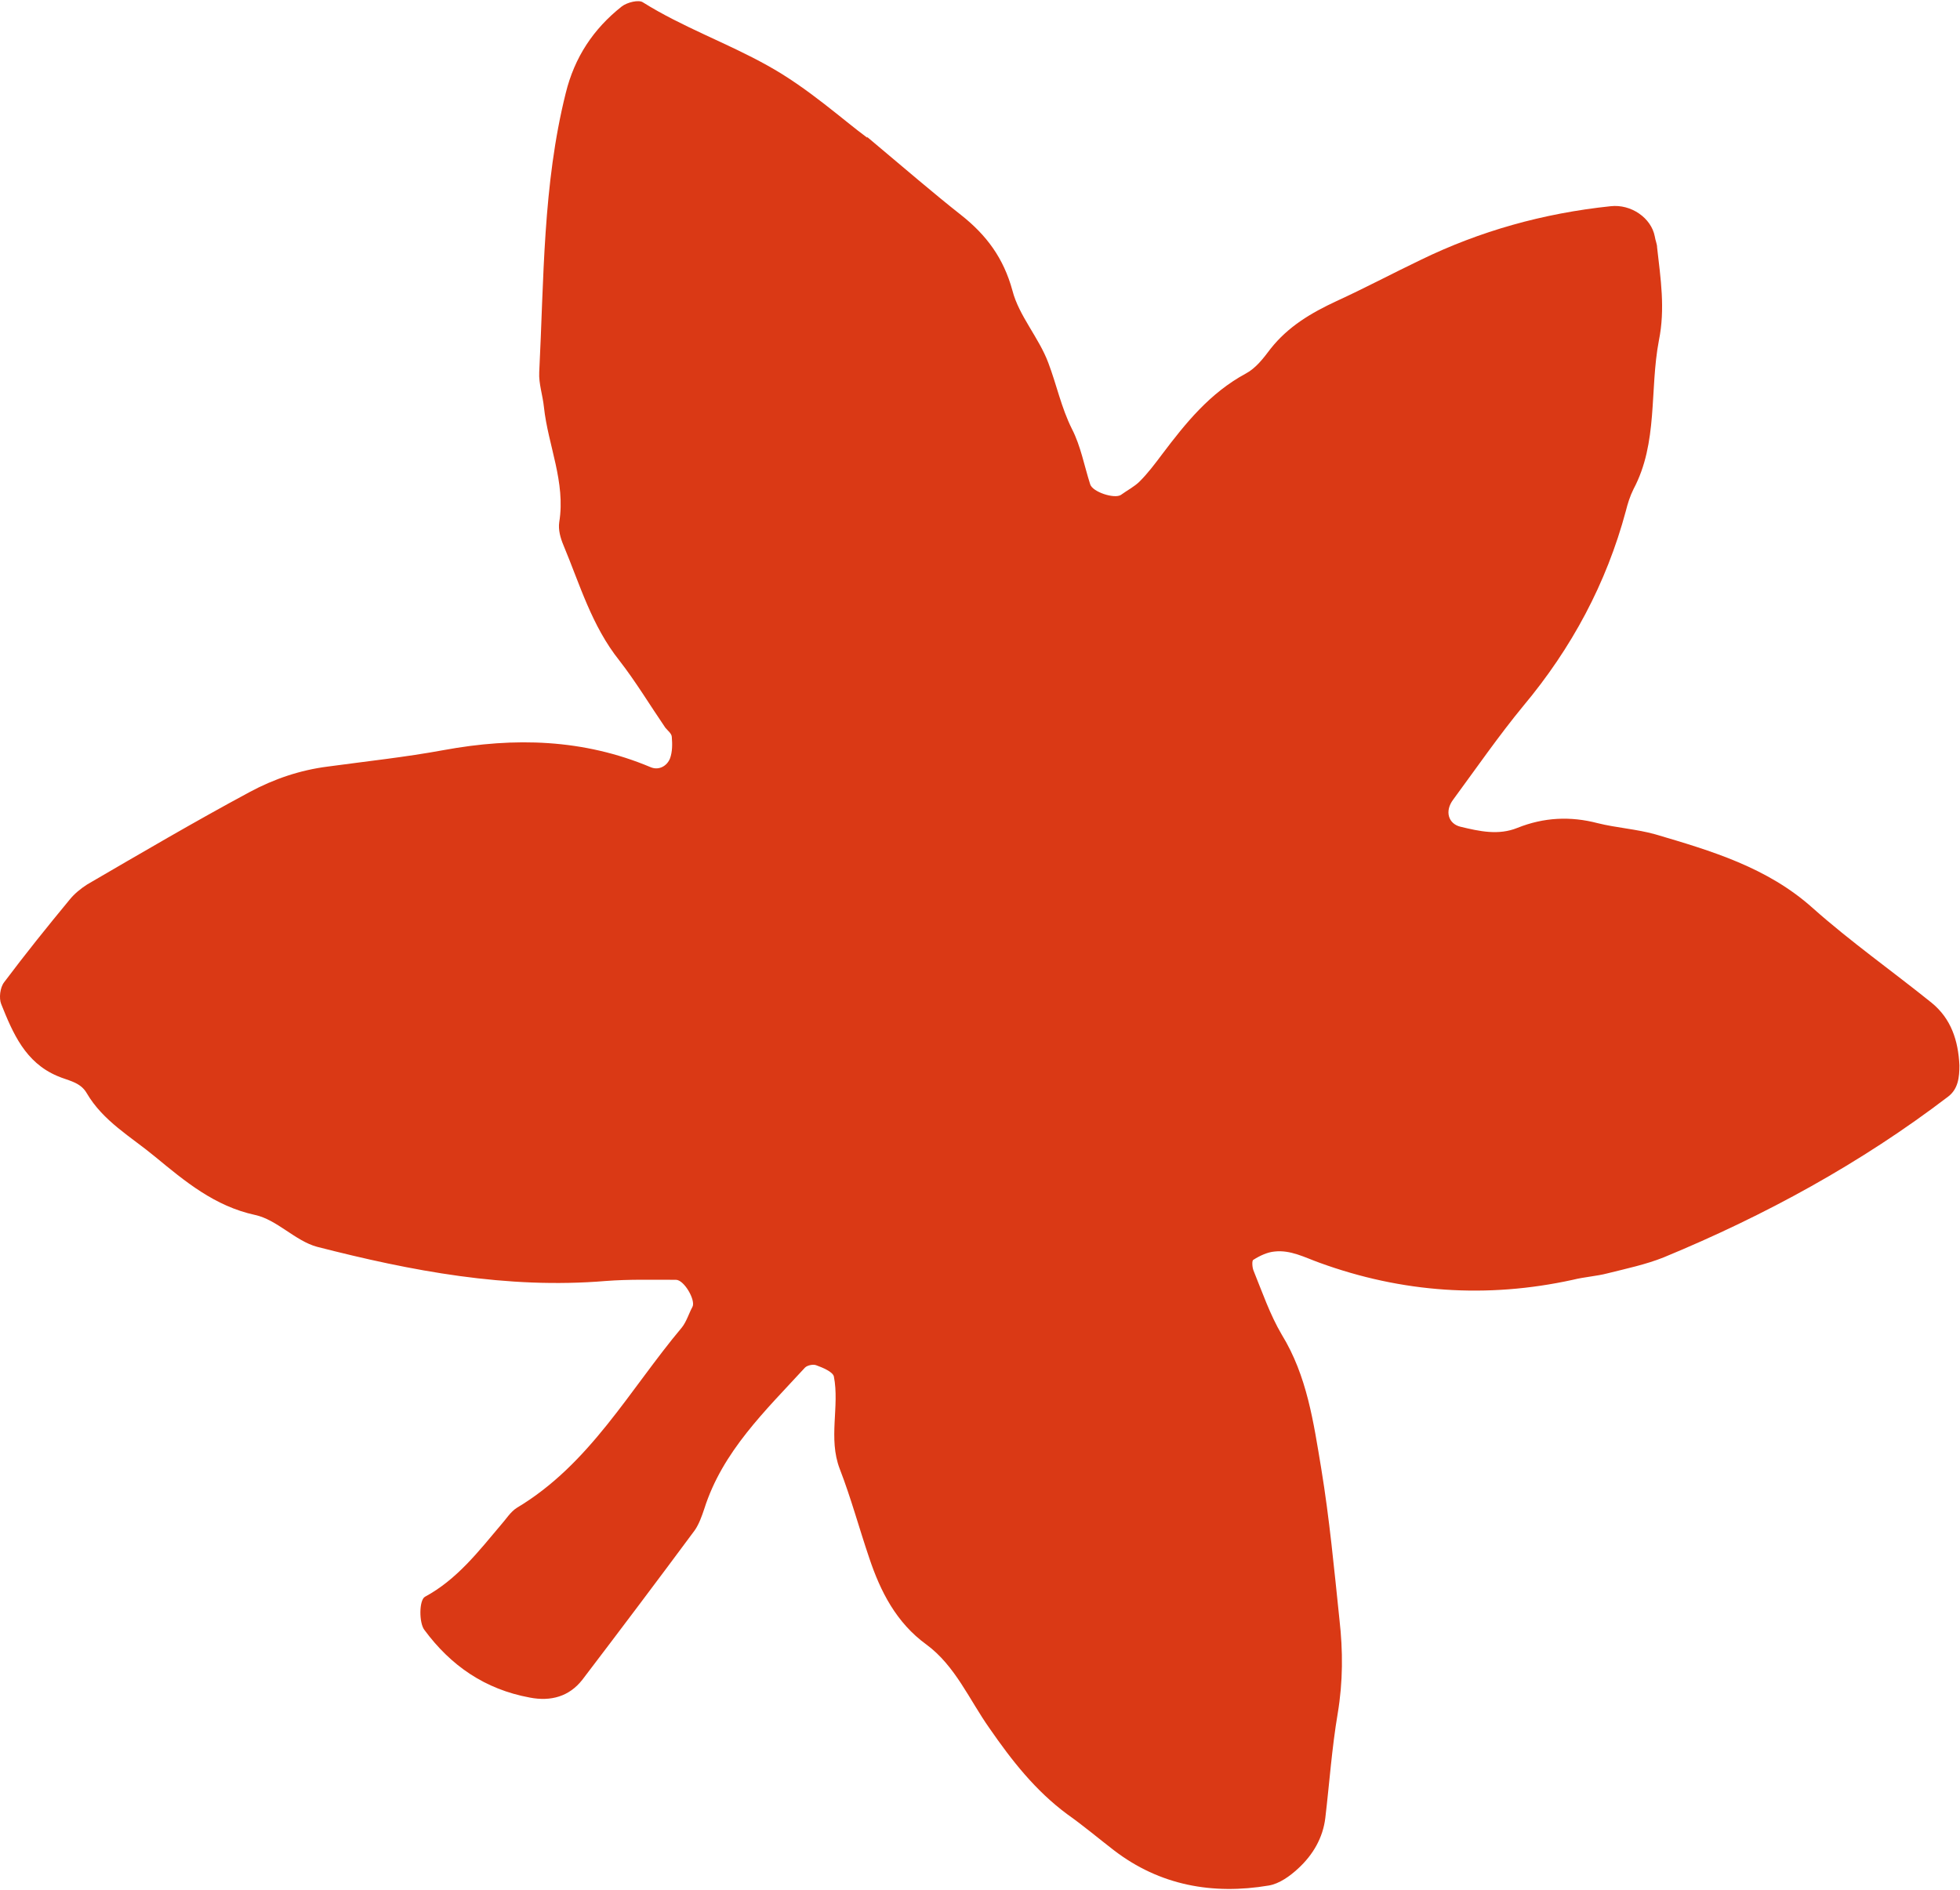 <?xml version="1.0" encoding="UTF-8"?>
<svg id="b" data-name="レイヤー 2" xmlns="http://www.w3.org/2000/svg" viewBox="0 0 33.26 32.07">
  <defs>
    <style>
      .d {
        fill: #da3915;
      }
    </style>
  </defs>
  <g id="c" data-name="レイヤー 1">
    <path class="d" d="M14.71,2.32c.68.57,1.13.96,1.6,1.33.43.34.72.73.87,1.28.11.43.45.8.61,1.23.14.37.22.76.4,1.12.15.29.21.63.31.94.04.13.41.25.52.18.11-.08.23-.14.32-.23.14-.14.26-.3.38-.46.4-.53.81-1.04,1.42-1.37.17-.09.3-.26.42-.42.3-.38.69-.61,1.12-.81.48-.22.95-.47,1.43-.7q1.5-.73,3.22-.91c.35-.04.69.2.75.51.01.07.04.13.04.19.06.53.14,1.04.03,1.58-.16.84-.01,1.73-.43,2.52-.06.12-.1.25-.13.37-.33,1.23-.92,2.33-1.74,3.31-.42.51-.8,1.06-1.19,1.59-.15.2-.08.41.12.46.33.08.65.15.97.02.45-.18.9-.2,1.36-.08.32.08.66.1.98.19.95.28,1.9.56,2.67,1.25.64.57,1.35,1.07,2.02,1.61.33.27.45.64.47,1.06,0,.2-.02.4-.19.53-1.48,1.13-3.11,2.02-4.83,2.73-.3.12-.63.19-.95.27-.19.05-.39.06-.59.11-1.46.32-2.9.22-4.3-.29-.25-.09-.49-.22-.76-.19-.12.01-.25.07-.36.14-.03.01-.02.13,0,.18.15.37.28.75.48,1.09.43.7.54,1.49.67,2.27.14.85.22,1.71.31,2.57.06.53.06,1.05-.03,1.59-.1.59-.14,1.18-.21,1.77-.04.34-.21.63-.46.86-.14.13-.32.26-.5.29-.95.16-1.85,0-2.63-.6-.26-.2-.52-.42-.79-.61-.54-.4-.94-.91-1.32-1.46-.34-.48-.58-1.06-1.07-1.42-.51-.37-.78-.9-.97-1.47-.17-.5-.31-1.02-.5-1.51-.2-.52,0-1.06-.1-1.57-.02-.08-.19-.15-.3-.19-.05-.02-.15,0-.19.04-.67.73-1.4,1.42-1.71,2.4-.04.12-.09.26-.16.36-.63.85-1.27,1.7-1.91,2.54-.22.28-.53.37-.89.3-.76-.14-1.34-.54-1.79-1.15-.09-.12-.09-.5.01-.56.54-.29.91-.77,1.29-1.22.09-.1.16-.22.27-.29,1.24-.74,1.91-2,2.8-3.06.08-.1.12-.24.18-.35.06-.11-.14-.46-.28-.46-.4,0-.8-.01-1.19.02-1.68.14-3.3-.17-4.9-.58-.37-.1-.68-.46-1.05-.54-.69-.15-1.19-.57-1.7-.99-.41-.34-.88-.6-1.16-1.08-.11-.19-.32-.21-.5-.29-.54-.23-.75-.72-.95-1.22-.04-.1-.02-.28.05-.37.36-.48.73-.94,1.11-1.4.08-.1.19-.19.3-.26.91-.53,1.83-1.07,2.76-1.57.41-.22.85-.37,1.32-.43.66-.09,1.32-.16,1.97-.28,1.2-.22,2.37-.19,3.51.29.14.06.28-.02.33-.15.04-.11.04-.24.03-.36,0-.06-.07-.11-.11-.16-.26-.38-.5-.78-.78-1.14-.47-.59-.67-1.29-.95-1.96-.05-.12-.09-.26-.07-.39.11-.68-.19-1.3-.26-1.95-.02-.2-.09-.4-.08-.59.08-1.58.06-3.18.45-4.74.15-.61.47-1.09.95-1.47.09-.07.29-.12.36-.07.67.42,1.43.69,2.11,1.07.69.38,1.29.93,1.7,1.23Z"/>
  </g>
</svg>
